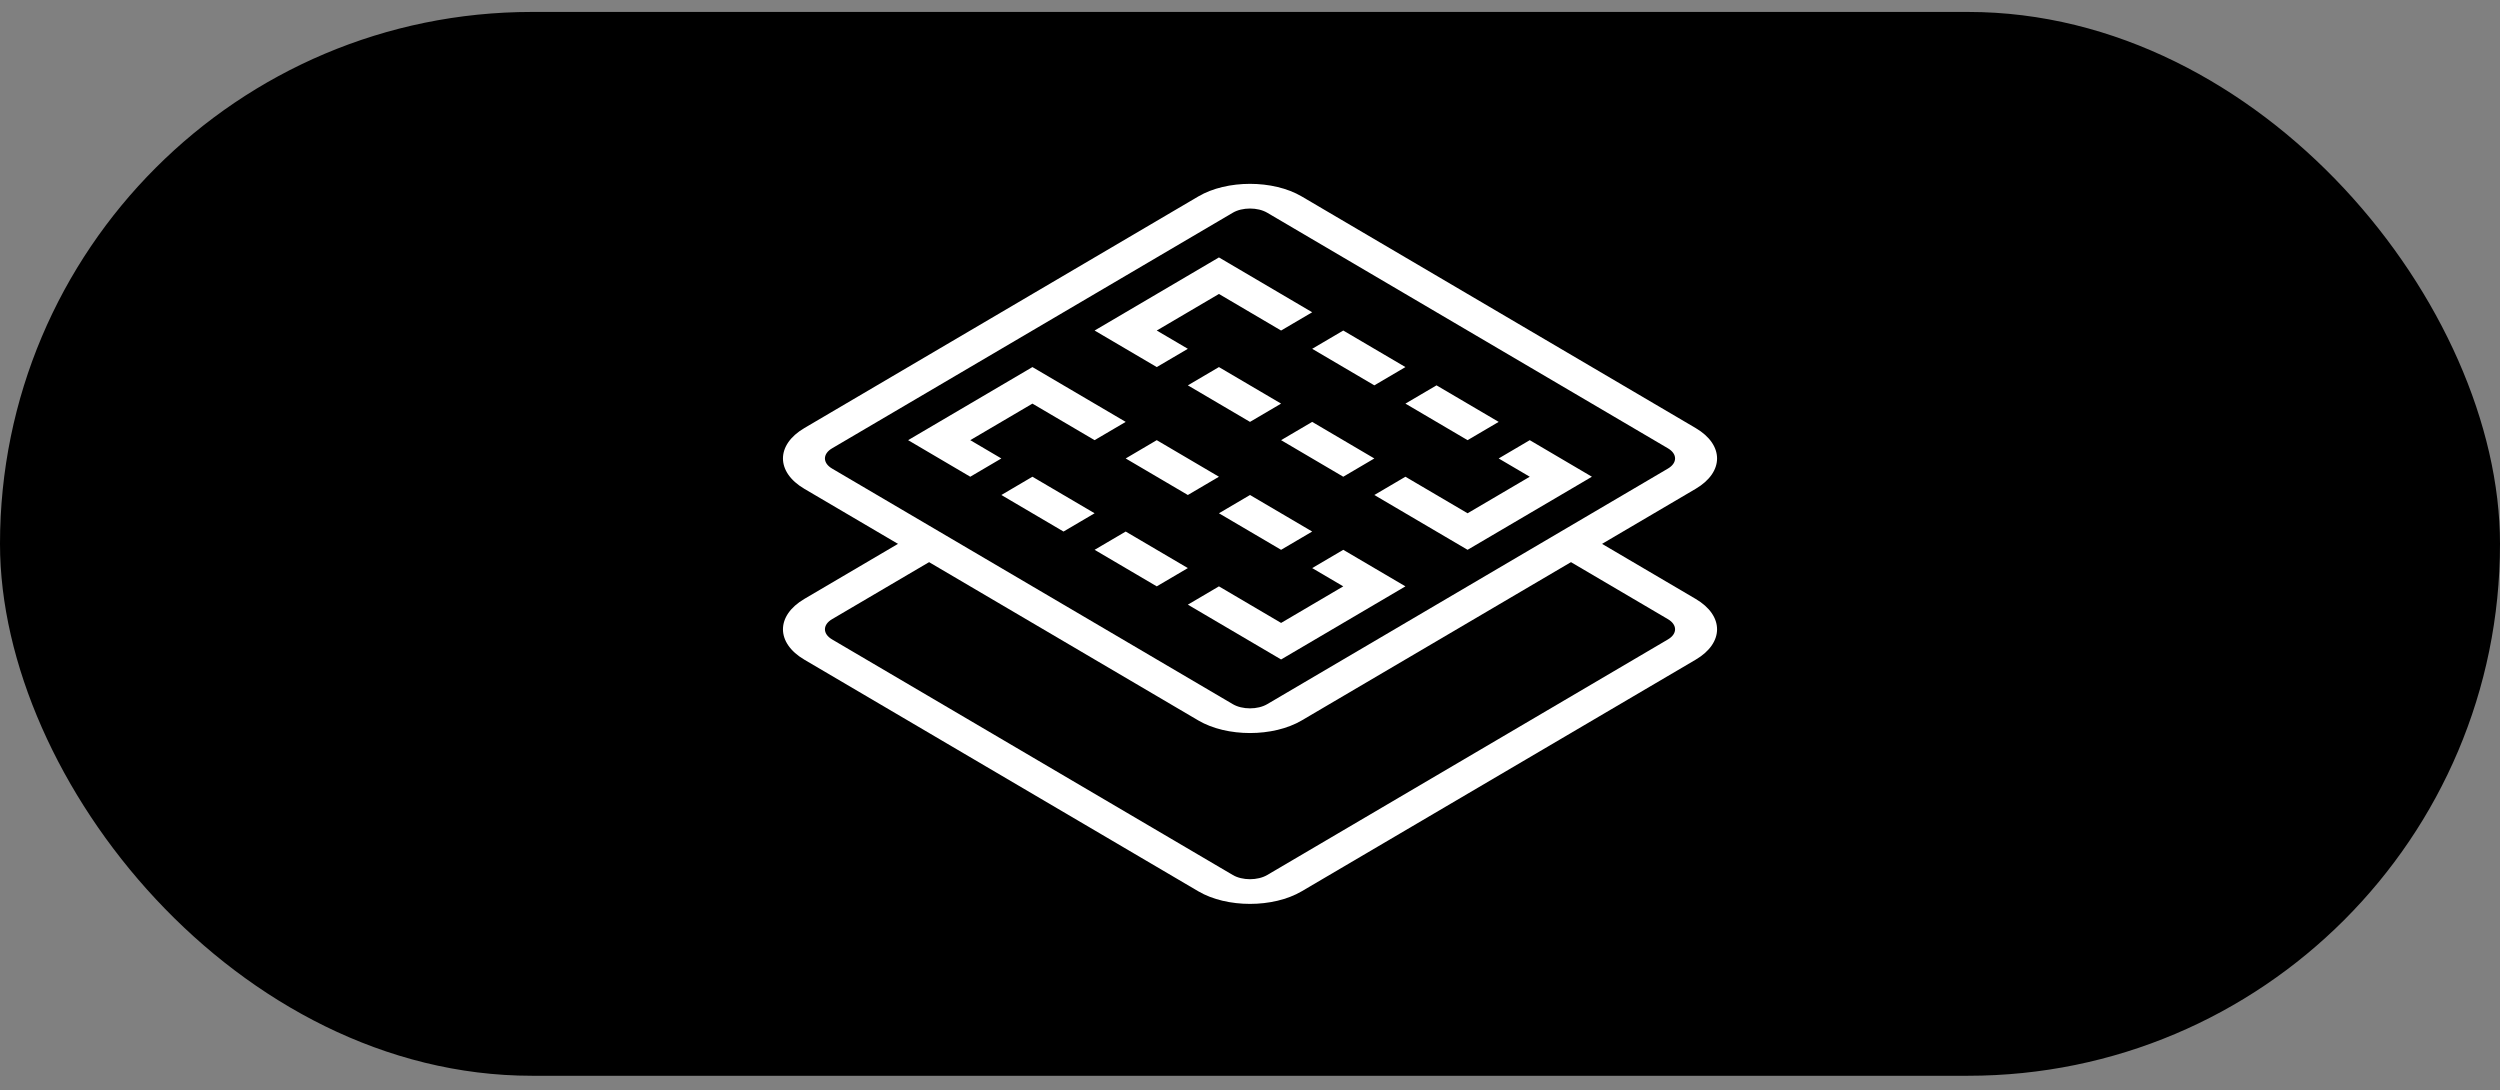 <svg width="94" height="41" viewBox="0 0 94 41" fill="none" xmlns="http://www.w3.org/2000/svg">
<rect x="0" y="0" width="94" height="41" fill="#808080" stroke="none"/>
<rect y="0.449" width="94" height="40" rx="20" fill="black"/>
<path d="M50.507 12.428L52.844 13.802L51.675 14.489L49.338 13.115L50.507 12.428ZM54.013 14.489L56.35 15.863L55.181 16.55L52.844 15.176L54.013 14.489ZM59.856 17.925L55.181 20.673L51.675 18.612L52.844 17.925L55.181 19.299L57.519 17.925L56.35 17.238L57.519 16.55L59.856 17.925ZM45.832 13.802L48.169 15.176L47 15.863L44.663 14.489L45.832 13.802ZM49.338 15.863L51.675 17.238L50.507 17.925L48.169 16.55L49.338 15.863ZM45.832 11.053L43.494 12.428L44.663 13.115L43.494 13.802L41.157 12.428L45.832 9.679L49.338 11.741L48.169 12.428L45.832 11.053ZM43.494 16.55L45.832 17.925L44.663 18.612L42.326 17.238L43.494 16.55ZM47 18.612L49.338 19.986L48.169 20.673L45.832 19.299L47 18.612ZM52.844 22.047L48.169 24.796L44.663 22.735L45.832 22.047L48.169 23.422L50.507 22.047L49.338 21.36L50.507 20.673L52.844 22.047ZM38.819 17.925L41.157 19.299L39.988 19.986L37.651 18.612L38.819 17.925ZM42.326 19.986L44.663 21.36L43.494 22.047L41.157 20.673L42.326 19.986ZM38.819 15.176L36.482 16.55L37.651 17.238L36.482 17.925L34.145 16.55L38.819 13.802L42.326 15.863L41.157 16.55L38.819 15.176ZM62.715 17.618C63.072 17.408 63.072 17.067 62.715 16.857L47.648 7.999C47.29 7.788 46.71 7.788 46.353 7.999L31.286 16.857C30.928 17.067 30.928 17.408 31.286 17.618L46.353 26.476C46.71 26.687 47.29 26.687 47.648 26.476L62.715 17.618ZM63.757 16.095C64.83 16.726 64.83 17.749 63.757 18.38L48.944 27.089C47.87 27.72 46.13 27.72 45.057 27.089L30.244 18.38C29.171 17.749 29.171 16.726 30.244 16.095L45.057 7.386C46.13 6.755 47.87 6.755 48.944 7.386L63.757 16.095Z" fill="white"/>
<path fill-rule="evenodd" clip-rule="evenodd" d="M58.914 21.046L62.715 23.281C63.072 23.491 63.072 23.832 62.715 24.042L47.648 32.9C47.29 33.111 46.71 33.111 46.353 32.9L31.286 24.042C30.928 23.832 30.928 23.491 31.286 23.281L35.087 21.046L33.911 20.363L30.244 22.519C29.171 23.15 29.171 24.173 30.244 24.804L45.057 33.513C46.13 34.144 47.87 34.144 48.944 33.513L63.757 24.804C64.83 24.173 64.83 23.15 63.757 22.519L60.09 20.363L58.914 21.046Z" fill="white"/>
</svg>
